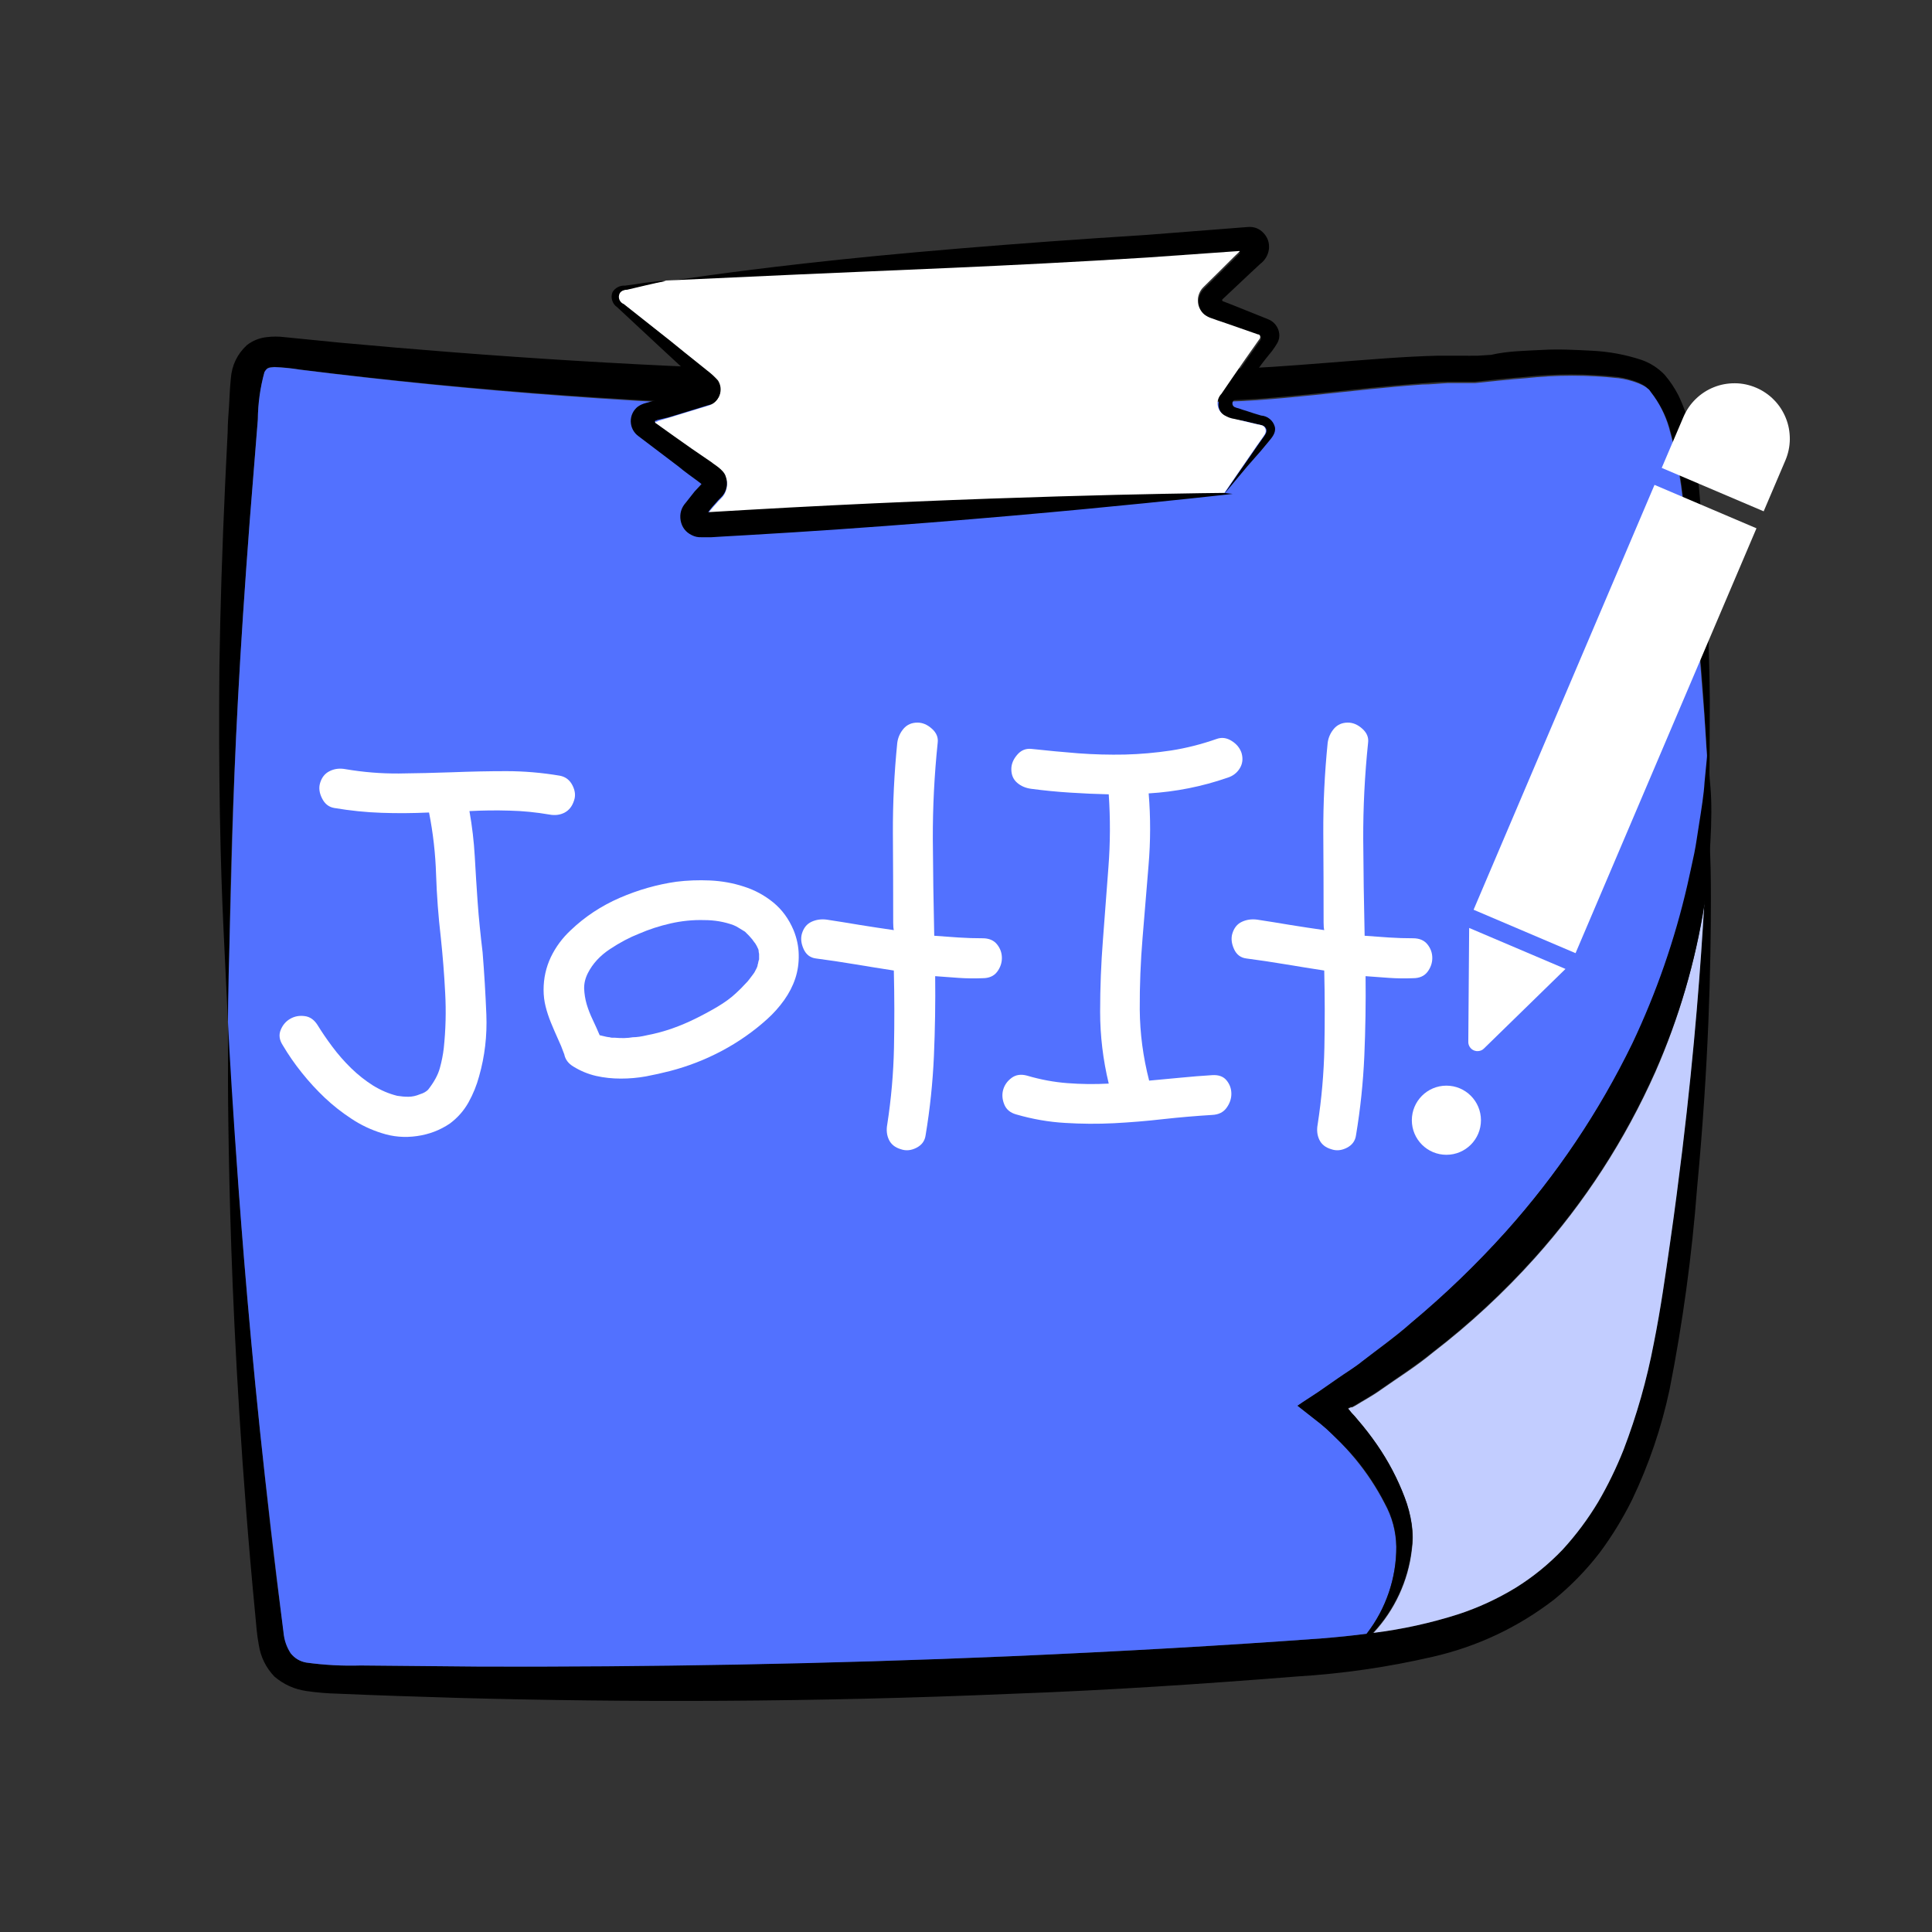 <svg xmlns="http://www.w3.org/2000/svg" xmlns:xlink="http://www.w3.org/1999/xlink" width="257" zoomAndPan="magnify" viewBox="0 0 192.75 192.75" height="257" preserveAspectRatio="xMidYMid meet" version="1.0"><rect x="0" y="0" width="192.75" height="192.75" fill="#333333" stroke="none"/><defs><g/><clipPath id="5b95334003"><path d="M 21.281 33 L 171 33 L 171 102 L 21.281 102 Z M 21.281 33 " clip-rule="nonzero"/></clipPath><clipPath id="38589686d0"><path d="M 66 22.645 L 128 22.645 L 128 50 L 66 50 Z M 66 22.645 " clip-rule="nonzero"/></clipPath><clipPath id="5f6b6ebd68"><path d="M 6 57 L 17 57 L 17 70 L 6 70 Z M 6 57 " clip-rule="nonzero"/></clipPath><clipPath id="e405c8a387"><path d="M -13.078 20.781 L 36.523 0.805 L 56.496 50.406 L 6.895 70.383 Z M -13.078 20.781 " clip-rule="nonzero"/></clipPath><clipPath id="936351f536"><path d="M -13.078 20.781 L 36.523 0.805 L 56.496 50.406 L 6.895 70.383 Z M -13.078 20.781 " clip-rule="nonzero"/></clipPath><clipPath id="6efb7af411"><path d="M 7 13 L 36 13 L 36 61 L 7 61 Z M 7 13 " clip-rule="nonzero"/></clipPath><clipPath id="0502ddce1a"><path d="M -13.078 20.781 L 36.523 0.805 L 56.496 50.406 L 6.895 70.383 Z M -13.078 20.781 " clip-rule="nonzero"/></clipPath><clipPath id="52eec75166"><path d="M -13.078 20.781 L 36.523 0.805 L 56.496 50.406 L 6.895 70.383 Z M -13.078 20.781 " clip-rule="nonzero"/></clipPath><clipPath id="ea05309423"><path d="M 25 3 L 39 3 L 39 17 L 25 17 Z M 25 3 " clip-rule="nonzero"/></clipPath><clipPath id="b8d292824f"><path d="M -13.078 20.781 L 36.523 0.805 L 56.496 50.406 L 6.895 70.383 Z M -13.078 20.781 " clip-rule="nonzero"/></clipPath><clipPath id="0eed713d79"><path d="M -13.078 20.781 L 36.523 0.805 L 56.496 50.406 L 6.895 70.383 Z M -13.078 20.781 " clip-rule="nonzero"/></clipPath><clipPath id="03cf5b68e5"><path d="M 0.855 73.312 L 7.75 73.312 L 7.75 80.211 L 0.855 80.211 Z M 0.855 73.312 " clip-rule="nonzero"/></clipPath><clipPath id="04fa7b35fb"><path d="M 4.305 73.312 C 2.398 73.312 0.855 74.859 0.855 76.762 C 0.855 78.668 2.398 80.211 4.305 80.211 C 6.207 80.211 7.75 78.668 7.75 76.762 C 7.75 74.859 6.207 73.312 4.305 73.312 Z M 4.305 73.312 " clip-rule="nonzero"/></clipPath><clipPath id="a973d9581a"><path d="M 0.855 0.312 L 7.75 0.312 L 7.75 7.211 L 0.855 7.211 Z M 0.855 0.312 " clip-rule="nonzero"/></clipPath><clipPath id="6417d478bd"><path d="M 4.305 0.312 C 2.398 0.312 0.855 1.859 0.855 3.762 C 0.855 5.668 2.398 7.211 4.305 7.211 C 6.207 7.211 7.75 5.668 7.75 3.762 C 7.75 1.859 6.207 0.312 4.305 0.312 Z M 4.305 0.312 " clip-rule="nonzero"/></clipPath><clipPath id="c9cea5793a"><rect x="0" width="8" y="0" height="8"/></clipPath><clipPath id="1398a960ee"><rect x="0" width="42" y="0" height="81"/></clipPath><clipPath id="ad5d24fe71"><rect x="0" width="124" y="0" height="71"/></clipPath></defs><g clip-path="url(#5b95334003)"><path fill="#000000" d="M 170.555 75.691 C 170.555 77.984 170.484 79.18 170.484 79.18 C 170.484 79.18 170.484 78.012 170.336 75.828 C 170.238 74.195 170.113 71.973 169.922 69.227 C 169.688 66.039 169.359 62.141 168.863 57.648 C 168.605 55.398 168.316 52.992 168 50.453 C 167.75 47.816 167.27 45.219 166.559 42.668 C 166.168 41.367 165.547 40.188 164.703 39.125 L 164.402 38.754 C 164.297 38.688 164.199 38.609 164.113 38.52 C 163.871 38.359 163.617 38.227 163.344 38.121 C 162.711 37.871 162.055 37.703 161.383 37.613 C 158.277 37.273 155.176 37.273 152.07 37.613 C 150.438 37.738 148.773 37.914 147.07 38.094 L 144.406 38.094 C 143.559 38.094 142.691 38.176 141.828 38.246 C 138.352 38.492 134.77 38.906 131.074 39.289 C 129.219 39.48 127.34 39.66 125.418 39.797 C 123.496 39.934 121.586 39.961 119.648 40.059 L 107.797 40.496 C 99.766 40.883 91.457 40.785 83.012 40.648 C 65.266 40.301 47.582 39.043 29.965 36.871 C 29.109 36.734 28.25 36.648 27.383 36.609 C 26.723 36.609 26.641 36.723 26.395 37.105 C 25.965 38.664 25.742 40.254 25.723 41.871 C 25.434 45.414 25.172 48.805 24.91 52.047 C 24.418 58.527 24.027 64.41 23.746 69.691 C 23.18 80.195 22.961 88.27 22.906 93.695 C 22.852 99.121 22.742 101.934 22.742 101.934 C 22.742 101.934 22.578 98.609 22.289 92.5 C 22 86.391 21.781 77.574 21.891 66.383 C 21.973 60.82 22.164 54.711 22.469 48.105 C 22.551 46.457 22.633 44.781 22.715 43.066 C 22.715 42.215 22.797 41.348 22.852 40.484 C 22.906 39.617 22.922 38.793 23.031 37.738 C 23.137 36.426 23.672 35.32 24.637 34.426 C 25.227 33.977 25.891 33.711 26.629 33.633 C 27.207 33.562 27.781 33.562 28.359 33.633 L 33.852 34.18 C 48.75 35.555 65.352 36.68 83.094 37.062 C 92.02 37.242 100.672 37.324 108.938 37.062 L 121.078 36.805 C 125.059 36.805 128.809 36.473 132.57 36.184 C 136.332 35.898 139.988 35.566 143.559 35.484 C 144.449 35.484 145.344 35.484 146.305 35.484 C 146.477 35.5 146.652 35.5 146.824 35.484 L 147.469 35.484 L 148.762 35.402 C 150.492 35.004 152.195 35.004 153.871 34.91 C 155.543 34.812 157.207 34.91 158.84 34.992 C 160.516 35.074 162.148 35.375 163.742 35.898 C 164.648 36.211 165.43 36.715 166.09 37.406 C 166.629 38.043 167.086 38.727 167.465 39.469 C 168.117 40.836 168.578 42.27 168.836 43.766 C 169.293 46.395 169.59 49.039 169.73 51.703 C 169.922 54.176 170.086 56.523 170.211 58.691 C 170.457 63.059 170.555 66.793 170.582 69.828 C 170.566 72.23 170.566 74.195 170.555 75.691 Z M 170.555 75.691 " fill-opacity="1" fill-rule="nonzero"/></g><path fill="#000000" d="M 170.691 89.645 C 170.691 96.402 170.473 106.246 169.316 118.48 C 168.801 125.25 167.883 131.965 166.57 138.625 C 165.758 142.434 164.512 146.098 162.836 149.613 C 161.91 151.48 160.828 153.254 159.582 154.926 C 158.25 156.652 156.738 158.203 155.051 159.582 C 151.43 162.367 147.391 164.27 142.938 165.293 C 138.477 166.324 133.957 166.98 129.387 167.258 C 120.254 167.984 110.723 168.633 100.863 168.988 C 81.02 169.84 62.414 169.852 45.812 169.398 C 41.691 169.277 37.574 169.141 33.699 168.973 C 32.664 168.949 31.637 168.863 30.609 168.715 C 29.395 168.547 28.32 168.066 27.383 167.273 C 26.527 166.375 26.004 165.312 25.816 164.086 C 25.613 163.027 25.57 162.121 25.477 161.215 C 24.773 153.938 24.266 147.211 23.883 141.086 C 23.113 128.836 22.879 119.113 22.785 112.328 C 22.688 105.547 22.785 101.961 22.785 101.961 C 22.785 101.961 23.016 105.902 23.441 112.949 C 23.867 119.992 24.637 130.195 25.93 142.664 C 26.586 148.871 27.301 155.738 28.316 162.918 C 28.387 163.648 28.621 164.32 29.02 164.938 C 29.422 165.445 29.945 165.758 30.582 165.871 C 32.379 166.117 34.184 166.215 35.992 166.16 L 47.98 166.27 C 64.352 166.27 82.312 166.035 100.824 165.238 C 111.809 164.758 122.219 164.168 131.926 163.453 C 133.449 163.332 134.945 163.18 136.402 162.988 L 137.02 162.906 C 139.898 162.551 142.719 161.93 145.48 161.051 C 147.5 160.391 149.418 159.508 151.234 158.402 C 152.961 157.328 154.527 156.055 155.93 154.582 C 157.262 153.121 158.438 151.543 159.457 149.844 C 160.422 148.18 161.254 146.449 161.957 144.656 C 163.281 141.207 164.289 137.668 164.98 134.039 C 165.68 130.566 166.16 127.176 166.613 123.945 C 167.066 120.719 167.465 117.672 167.82 114.773 C 169.086 104.363 169.676 96.113 170.02 90.195 C 170.02 89.535 170.086 88.902 170.113 88.297 C 170.402 82.297 170.473 79.207 170.473 79.207 C 170.473 79.207 170.473 80.129 170.555 81.953 C 170.555 82.586 170.555 83.328 170.555 84.152 C 170.664 85.605 170.691 87.461 170.691 89.645 Z M 170.691 89.645 " fill-opacity="1" fill-rule="nonzero"/><path fill="#5271ff" d="M 170.336 75.855 C 170.336 76.406 170.211 77.121 170.129 77.984 C 170.129 79.168 169.824 80.621 169.551 82.352 C 169.414 83.219 169.316 84.152 169.098 85.098 C 168.879 86.047 168.66 87.145 168.41 88.258 C 167.152 93.723 165.32 98.992 162.918 104.062 C 159.566 110.93 155.336 117.203 150.23 122.891 C 147.301 126.152 144.148 129.184 140.781 131.992 C 139.203 133.367 137.516 134.574 135.922 135.812 C 135.152 136.441 134.301 136.938 133.504 137.5 L 131.527 138.875 C 130.828 139.355 130.152 139.809 129.453 140.246 L 131.746 142.031 C 132.117 142.336 132.449 142.637 132.762 142.938 L 133.285 143.445 C 133.969 144.121 134.613 144.832 135.223 145.574 C 136.355 146.949 137.332 148.426 138.145 150.012 C 138.887 151.363 139.273 152.809 139.301 154.352 C 139.301 155.91 139.051 157.43 138.551 158.91 C 138.051 160.391 137.324 161.746 136.375 162.988 C 134.918 163.18 133.422 163.332 131.898 163.453 C 122.191 164.168 111.781 164.758 100.797 165.238 C 82.215 166.035 64.324 166.324 47.953 166.27 L 35.965 166.16 C 34.156 166.215 32.352 166.117 30.555 165.871 C 29.918 165.758 29.395 165.445 28.992 164.938 C 28.594 164.32 28.359 163.648 28.289 162.918 C 27.383 155.738 26.586 148.871 25.93 142.664 C 24.637 130.195 23.883 120.004 23.402 112.934 C 22.922 105.863 22.742 101.949 22.742 101.949 C 22.742 101.949 22.742 99.203 22.906 93.707 C 23.07 88.215 23.18 80.211 23.746 69.68 C 24.027 64.406 24.418 58.523 24.91 52.031 C 25.172 48.793 25.434 45.398 25.723 41.855 C 25.738 40.25 25.957 38.672 26.383 37.121 C 26.629 36.734 26.711 36.68 27.371 36.625 C 28.238 36.66 29.105 36.746 29.965 36.887 C 47.598 39.094 65.301 40.391 83.066 40.773 C 91.512 40.91 99.82 41.004 107.852 40.621 L 119.703 40.18 C 121.641 40.086 123.551 40.059 125.473 39.922 C 127.395 39.785 129.273 39.605 131.129 39.414 C 134.824 39.027 138.406 38.617 141.883 38.367 C 142.746 38.367 143.613 38.258 144.465 38.219 L 147.195 38.219 C 148.898 38.039 150.559 37.859 152.195 37.738 C 155.297 37.398 158.402 37.398 161.504 37.738 C 162.18 37.828 162.836 37.996 163.469 38.246 C 163.738 38.352 163.996 38.484 164.238 38.645 C 164.324 38.73 164.422 38.809 164.527 38.875 L 164.703 39.125 C 165.527 40.188 166.129 41.363 166.504 42.652 C 167.211 45.207 167.691 47.801 167.945 50.438 C 168.262 52.98 168.551 55.383 168.809 57.637 C 169.305 62.125 169.633 66.023 169.867 69.211 C 170.113 72 170.195 74.223 170.336 75.855 Z M 170.336 75.855 " fill-opacity="1" fill-rule="nonzero"/><path fill="#c2cdff" d="M 170.031 90.195 C 169.688 96.113 169.098 104.363 167.836 114.773 C 167.477 117.672 167.094 120.734 166.625 123.945 C 166.16 127.16 165.691 130.566 164.992 134.039 C 164.301 137.668 163.293 141.207 161.973 144.656 C 161.258 146.449 160.418 148.18 159.445 149.844 C 158.426 151.543 157.25 153.121 155.914 154.582 C 154.512 156.055 152.945 157.328 151.219 158.402 C 149.41 159.504 147.496 160.391 145.48 161.051 C 142.723 161.93 139.906 162.547 137.035 162.906 C 138.09 161.77 138.945 160.496 139.598 159.09 C 140.25 157.68 140.668 156.207 140.852 154.664 C 140.977 153.805 140.977 152.945 140.852 152.082 C 140.715 151.172 140.484 150.281 140.152 149.418 C 139.449 147.562 138.531 145.82 137.406 144.188 C 136.797 143.305 136.141 142.457 135.441 141.648 C 135.266 141.426 135.078 141.215 134.879 141.016 C 134.82 140.949 134.762 140.883 134.715 140.809 L 134.492 140.551 C 134.586 140.496 134.684 140.449 134.781 140.41 L 134.906 140.41 L 135.207 140.246 C 136.047 139.727 136.938 139.258 137.777 138.652 C 139.449 137.473 141.262 136.348 142.953 134.945 C 146.641 132.109 150.035 128.961 153.141 125.5 C 158.117 119.941 162.121 113.758 165.156 106.945 C 167.508 101.574 169.133 95.988 170.031 90.195 Z M 170.031 90.195 " fill-opacity="1" fill-rule="nonzero"/><path fill="#000000" d="M 170.637 84.082 C 170.539 85.867 170.348 87.859 170.059 90.043 C 170.059 90.043 170.059 90.137 170.059 90.195 C 169.141 95.973 167.496 101.539 165.129 106.891 C 162.094 113.703 158.09 119.887 153.113 125.445 C 150.008 128.906 146.613 132.055 142.926 134.891 C 141.234 136.266 139.422 137.418 137.746 138.598 C 136.91 139.203 136.02 139.672 135.18 140.191 L 134.879 140.355 L 134.754 140.355 C 134.656 140.395 134.559 140.441 134.465 140.492 L 134.688 140.754 C 134.734 140.828 134.793 140.895 134.852 140.961 C 135.051 141.16 135.238 141.371 135.414 141.594 C 136.113 142.402 136.77 143.25 137.379 144.133 C 138.504 145.766 139.422 147.508 140.125 149.363 C 140.457 150.227 140.688 151.113 140.824 152.027 C 140.949 152.891 140.949 153.75 140.824 154.609 C 140.641 156.152 140.223 157.625 139.57 159.035 C 138.918 160.441 138.062 161.715 137.008 162.852 C 136.73 163.137 136.473 163.398 136.238 163.617 C 135.859 163.965 135.461 164.285 135.043 164.578 L 134.699 164.828 L 135 164.512 C 135.383 164.152 135.734 163.77 136.059 163.359 L 136.387 162.934 C 137.34 161.691 138.062 160.336 138.566 158.855 C 139.066 157.375 139.316 155.855 139.312 154.293 C 139.285 152.754 138.902 151.309 138.16 149.957 C 137.344 148.371 136.371 146.895 135.234 145.52 C 134.629 144.809 133.988 144.133 133.312 143.488 L 132.789 142.98 C 132.477 142.676 132.145 142.375 131.773 142.074 L 129.453 140.246 C 130.086 139.793 130.828 139.34 131.527 138.875 L 133.504 137.5 C 134.301 136.938 135.152 136.441 135.922 135.812 C 137.516 134.574 139.203 133.41 140.781 131.992 C 144.148 129.184 147.301 126.152 150.23 122.891 C 155.309 117.215 159.516 110.949 162.852 104.105 C 165.254 99.035 167.082 93.766 168.344 88.297 C 168.59 87.188 168.824 86.129 169.031 85.141 C 169.234 84.152 169.344 83.219 169.484 82.395 C 169.758 80.664 169.992 79.207 170.059 78.027 C 170.141 77.16 170.211 76.449 170.266 75.898 C 170.348 74.922 170.402 74.43 170.402 74.43 C 170.402 74.43 170.402 74.883 170.484 75.801 C 170.484 76.488 170.539 77.406 170.648 78.547 C 170.773 80.004 170.762 81.887 170.637 84.082 Z M 170.637 84.082 " fill-opacity="1" fill-rule="nonzero"/><g clip-path="url(#38589686d0)"><path fill="#000000" d="M 123.137 39.906 C 123.078 39.945 123.035 39.996 123 40.055 C 122.969 40.117 122.953 40.18 122.953 40.25 C 122.953 40.32 122.969 40.383 123 40.445 C 123.035 40.504 123.078 40.555 123.137 40.594 C 123.281 40.664 123.434 40.715 123.59 40.746 C 123.852 40.84 124.086 40.922 124.344 40.992 C 124.855 41.172 125.348 41.32 125.816 41.457 C 126.141 41.48 126.43 41.594 126.684 41.801 C 126.934 42.008 127.102 42.27 127.188 42.586 C 127.324 43.188 126.887 43.668 126.555 44.066 L 125.789 44.988 L 124.414 46.555 L 122.133 49.285 C 122.312 49.039 123.039 47.914 124.262 46.184 L 125.457 44.453 L 126.117 43.52 C 126.281 43.285 126.461 42.996 126.281 42.707 C 126.102 42.418 125.801 42.406 125.473 42.324 L 124.016 41.98 L 123.207 41.871 C 122.828 41.816 122.473 41.688 122.148 41.484 C 121.988 41.371 121.859 41.23 121.758 41.062 C 121.66 40.891 121.598 40.707 121.578 40.512 C 121.555 40.316 121.578 40.125 121.637 39.938 C 121.699 39.75 121.797 39.586 121.93 39.441 C 122.684 38.328 123.496 37.148 124.359 35.91 L 125.664 34.059 C 125.898 33.809 125.816 33.535 125.555 33.508 L 122.41 32.41 L 121.559 32.121 L 120.941 31.902 C 120.68 31.82 120.441 31.695 120.227 31.531 C 120.027 31.359 119.871 31.156 119.758 30.922 C 119.645 30.688 119.582 30.438 119.574 30.176 C 119.566 29.914 119.613 29.66 119.711 29.418 C 119.812 29.176 119.953 28.965 120.145 28.785 C 121.145 27.809 122.164 26.777 123.207 25.75 C 123.918 25.047 123.672 25.281 123.742 25.199 L 123.66 25.199 L 114.473 25.844 C 100.508 26.723 88.383 27.137 79.73 27.535 L 66.48 28.137 L 66.191 28.137 C 67.371 27.945 72.562 27.148 80.266 26.285 C 89.066 25.281 101.191 24.266 114.32 23.441 L 124.523 22.645 C 125.141 22.605 125.656 22.812 126.074 23.262 C 126.488 23.715 126.66 24.246 126.598 24.855 C 126.508 25.469 126.215 25.965 125.719 26.34 L 124.73 27.258 C 123.781 28.164 122.863 29.004 121.984 29.84 C 121.945 29.867 121.93 29.898 121.93 29.945 C 121.93 29.988 121.945 30.023 121.984 30.047 L 122.203 30.129 L 123.055 30.461 L 126.473 31.832 C 126.789 31.949 127.051 32.137 127.262 32.402 C 127.469 32.668 127.59 32.969 127.629 33.301 C 127.66 33.629 127.598 33.938 127.434 34.223 C 127.281 34.488 127.113 34.746 126.926 34.992 C 126.434 35.594 125.965 36.172 125.555 36.762 C 124.703 37.902 123.891 38.934 123.137 39.906 Z M 123.137 39.906 " fill-opacity="1" fill-rule="nonzero"/></g><path fill="#ffffff" d="M 126.062 43.52 L 125.402 44.453 L 124.207 46.184 C 122.984 47.941 122.258 49.039 122.078 49.285 C 117.742 49.285 98.133 49.617 74.375 50.988 L 70.652 51.207 C 70.793 51.008 70.945 50.816 71.105 50.633 L 71.438 50.262 C 71.582 50.086 71.738 49.922 71.902 49.766 C 72.195 49.492 72.387 49.16 72.477 48.77 C 72.566 48.379 72.539 48 72.398 47.625 C 72.203 46.926 71.188 46.387 71.023 46.25 L 69.02 44.879 C 67.785 44.012 66.617 43.188 65.477 42.363 C 65.352 42.363 65.258 42.145 65.395 42.078 L 65.488 42.078 C 65.559 42.078 65.488 42.078 65.695 41.98 L 66.684 41.691 L 70.586 40.496 C 70.711 40.469 70.836 40.422 70.949 40.363 C 71.066 40.305 71.176 40.234 71.273 40.148 C 71.375 40.062 71.461 39.969 71.539 39.863 C 71.613 39.754 71.676 39.641 71.727 39.52 C 71.773 39.398 71.809 39.273 71.824 39.145 C 71.844 39.016 71.848 38.883 71.832 38.754 C 71.82 38.625 71.793 38.496 71.746 38.375 C 71.703 38.25 71.645 38.133 71.574 38.027 C 71.254 37.664 70.902 37.34 70.516 37.051 L 69.746 36.379 C 68.719 35.566 67.77 34.785 66.848 34.043 L 62.18 30.348 C 61.984 30.273 61.844 30.145 61.75 29.957 C 61.66 29.766 61.648 29.574 61.715 29.375 C 61.809 28.988 62.207 28.934 62.512 28.867 L 64.363 28.426 C 65.008 28.262 65.832 28.137 66.41 27.988 L 79.66 27.383 C 88.301 26.984 100.438 26.574 114.402 25.695 L 123.59 25.047 L 123.672 25.047 C 123.672 25.133 123.852 24.898 123.137 25.598 C 122.094 26.629 121.078 27.656 120.074 28.633 C 119.887 28.812 119.742 29.027 119.645 29.27 C 119.543 29.512 119.5 29.762 119.508 30.023 C 119.516 30.285 119.574 30.535 119.688 30.77 C 119.801 31.008 119.957 31.211 120.156 31.379 C 120.375 31.543 120.613 31.668 120.871 31.75 L 121.488 31.969 L 122.34 32.258 L 125.484 33.355 C 125.746 33.355 125.828 33.66 125.594 33.906 L 124.289 35.758 C 123.426 36.996 122.617 38.176 121.859 39.289 C 121.715 39.438 121.609 39.613 121.543 39.812 C 121.477 40.008 121.457 40.211 121.484 40.418 C 121.512 40.625 121.582 40.816 121.695 40.992 C 121.809 41.168 121.957 41.309 122.133 41.418 C 122.461 41.621 122.812 41.746 123.191 41.801 L 123.949 41.98 L 125.402 42.324 C 125.734 42.406 126.062 42.391 126.215 42.707 C 126.363 43.023 126.254 43.242 126.062 43.52 Z M 126.062 43.52 " fill-opacity="1" fill-rule="nonzero"/><path fill="#000000" d="M 122.984 49.273 C 122.984 49.273 99.859 51.938 74.5 53.391 L 72.121 53.527 L 70.969 53.598 L 69.992 53.598 C 69.652 53.617 69.324 53.547 69.02 53.391 C 68.406 53.094 68.035 52.605 67.906 51.938 C 67.789 51.25 67.965 50.652 68.43 50.137 L 68.949 49.477 L 69.309 49.023 L 69.707 48.598 L 69.98 48.297 C 69.98 48.297 70.105 48.367 69.625 48.008 C 69.145 47.652 68.25 47.02 67.672 46.527 L 63.703 43.52 C 63.586 43.434 63.48 43.34 63.387 43.234 C 63.293 43.125 63.211 43.008 63.145 42.883 C 63.078 42.754 63.023 42.621 62.988 42.484 C 62.953 42.344 62.934 42.203 62.93 42.059 C 62.926 41.914 62.938 41.773 62.969 41.633 C 63 41.492 63.043 41.359 63.105 41.23 C 63.168 41.098 63.242 40.977 63.332 40.867 C 63.422 40.754 63.523 40.652 63.637 40.566 C 63.879 40.398 64.145 40.281 64.434 40.207 L 65.203 39.988 L 66.176 39.742 L 69.652 38.875 C 69.898 38.875 70.105 38.574 69.898 38.41 C 69.691 38.246 69.172 37.738 68.746 37.312 L 66 34.77 L 61.578 30.652 C 61.332 30.484 61.164 30.262 61.078 29.977 C 60.988 29.695 61 29.418 61.109 29.141 C 61.242 28.926 61.422 28.762 61.645 28.645 C 61.871 28.531 62.105 28.48 62.359 28.496 C 63.156 28.387 63.828 28.305 64.363 28.207 L 65.93 28.027 L 66.809 28.027 C 66.711 28.027 66.602 28.027 66.465 28.027 C 65.902 28.137 65.09 28.305 64.418 28.469 L 62.566 28.906 C 62.262 28.906 61.863 29.031 61.77 29.414 C 61.719 29.605 61.738 29.789 61.828 29.965 C 61.918 30.137 62.055 30.262 62.234 30.336 L 66.906 34.031 C 67.824 34.77 68.773 35.555 69.801 36.363 L 70.57 36.98 C 70.957 37.27 71.309 37.598 71.629 37.957 C 71.699 38.066 71.758 38.184 71.801 38.305 C 71.848 38.43 71.875 38.555 71.887 38.684 C 71.902 38.816 71.898 38.945 71.879 39.074 C 71.863 39.203 71.828 39.328 71.781 39.453 C 71.73 39.574 71.668 39.688 71.594 39.793 C 71.516 39.898 71.43 39.996 71.328 40.082 C 71.23 40.164 71.121 40.238 71.008 40.297 C 70.891 40.355 70.766 40.398 70.641 40.43 L 66.738 41.625 L 65.695 41.871 C 65.477 41.938 65.559 41.871 65.488 41.965 L 65.395 41.965 C 65.258 42.035 65.395 42.242 65.477 42.254 C 66.617 43.078 67.785 43.902 69.02 44.77 L 71.023 46.141 C 71.176 46.305 72.191 46.84 72.398 47.516 C 72.539 47.887 72.566 48.27 72.477 48.66 C 72.387 49.051 72.195 49.383 71.902 49.656 C 71.738 49.812 71.582 49.977 71.438 50.152 L 71.105 50.523 C 70.945 50.707 70.793 50.898 70.652 51.098 L 74.375 50.879 C 98.133 49.504 117.742 49.219 122.078 49.176 Z M 122.984 49.273 " fill-opacity="1" fill-rule="nonzero"/><g transform="matrix(1, 0, 0, 1, 140, 35)"><g clip-path="url(#1398a960ee)"><g clip-path="url(#5f6b6ebd68)"><g clip-path="url(#e405c8a387)"><g clip-path="url(#936351f536)"><path fill="#ffffff" d="M 6.574 57.578 L 6.488 68.941 C 6.484 69.125 6.535 69.297 6.637 69.453 C 6.738 69.609 6.875 69.723 7.047 69.797 C 7.219 69.867 7.395 69.887 7.578 69.852 C 7.762 69.82 7.918 69.738 8.051 69.605 L 16.184 61.668 Z M 6.574 57.578 " fill-opacity="1" fill-rule="nonzero"/></g></g></g><g clip-path="url(#6efb7af411)"><g clip-path="url(#0502ddce1a)"><g clip-path="url(#52eec75166)"><path fill="#ffffff" d="M 7.016 55.762 L 25.066 13.375 L 35.238 17.707 L 17.188 60.094 Z M 7.016 55.762 " fill-opacity="1" fill-rule="nonzero"/></g></g></g><g clip-path="url(#ea05309423)"><g clip-path="url(#b8d292824f)"><g clip-path="url(#0eed713d79)"><path fill="#ffffff" d="M 35.957 16.012 L 38.125 10.926 C 38.266 10.594 38.375 10.25 38.449 9.895 C 38.523 9.539 38.562 9.18 38.566 8.816 C 38.566 8.453 38.535 8.094 38.469 7.738 C 38.402 7.379 38.301 7.035 38.164 6.699 C 38.027 6.359 37.859 6.043 37.664 5.738 C 37.465 5.434 37.238 5.152 36.984 4.895 C 36.73 4.633 36.453 4.402 36.152 4.199 C 35.852 3.992 35.535 3.82 35.203 3.68 C 34.867 3.535 34.523 3.43 34.168 3.352 C 33.812 3.277 33.453 3.238 33.094 3.238 C 32.73 3.234 32.371 3.266 32.012 3.332 C 31.656 3.398 31.309 3.5 30.973 3.637 C 30.637 3.77 30.316 3.938 30.012 4.137 C 29.711 4.336 29.426 4.562 29.168 4.816 C 28.91 5.07 28.676 5.344 28.473 5.645 C 28.27 5.945 28.094 6.262 27.953 6.594 L 25.785 11.68 Z M 35.957 16.012 " fill-opacity="1" fill-rule="nonzero"/></g></g></g><g clip-path="url(#03cf5b68e5)"><g clip-path="url(#04fa7b35fb)"><g transform="matrix(1, 0, 0, 1, 0, 73)"><g clip-path="url(#c9cea5793a)"><g clip-path="url(#a973d9581a)"><g clip-path="url(#6417d478bd)"><path fill="#ffffff" d="M 0.855 0.312 L 7.75 0.312 L 7.75 7.211 L 0.855 7.211 Z M 0.855 0.312 " fill-opacity="1" fill-rule="nonzero"/></g></g></g></g></g></g></g></g><g transform="matrix(1, 0, 0, 1, 24, 61)"><g clip-path="url(#ad5d24fe71)"><g fill="#ffffff" fill-opacity="1"><g transform="translate(5.21, 50.186)"><g><path d="M 8.859 1.859 C 7.785 1.523 6.781 1.047 5.844 0.422 C 4.906 -0.191 4.023 -0.883 3.203 -1.656 C 2.379 -2.438 1.613 -3.27 0.906 -4.156 C 0.195 -5.039 -0.438 -5.957 -1 -6.906 C -1.344 -7.438 -1.41 -7.945 -1.203 -8.438 C -1.004 -8.926 -0.688 -9.297 -0.25 -9.547 C 0.188 -9.797 0.664 -9.883 1.188 -9.812 C 1.707 -9.75 2.133 -9.453 2.469 -8.922 C 2.906 -8.211 3.398 -7.488 3.953 -6.75 C 4.504 -6.008 5.125 -5.301 5.812 -4.625 C 6.5 -3.957 7.227 -3.379 8 -2.891 C 8.781 -2.41 9.586 -2.066 10.422 -1.859 C 10.797 -1.797 11.164 -1.766 11.531 -1.766 C 11.906 -1.766 12.289 -1.848 12.688 -2.016 C 13.031 -2.117 13.301 -2.27 13.5 -2.469 C 14.102 -3.238 14.492 -3.957 14.672 -4.625 C 14.859 -5.301 14.988 -5.957 15.062 -6.594 C 15.258 -8.445 15.305 -10.297 15.203 -12.141 C 15.109 -13.984 14.961 -15.828 14.766 -17.672 C 14.523 -19.754 14.367 -21.836 14.297 -23.922 C 14.234 -26.004 14 -28.07 13.594 -30.125 C 11.988 -30.051 10.41 -30.039 8.859 -30.094 C 7.316 -30.145 5.738 -30.305 4.125 -30.578 C 3.594 -30.672 3.191 -30.988 2.922 -31.531 C 2.648 -32.07 2.582 -32.578 2.719 -33.047 C 2.883 -33.617 3.203 -34.02 3.672 -34.25 C 4.141 -34.488 4.66 -34.555 5.234 -34.453 C 7.016 -34.148 8.797 -34.004 10.578 -34.016 C 12.359 -34.035 14.145 -34.078 15.938 -34.141 C 17.738 -34.211 19.523 -34.25 21.297 -34.25 C 23.078 -34.25 24.859 -34.098 26.641 -33.797 C 27.211 -33.691 27.633 -33.367 27.906 -32.828 C 28.176 -32.297 28.227 -31.797 28.062 -31.328 C 27.883 -30.754 27.566 -30.348 27.109 -30.109 C 26.66 -29.879 26.156 -29.816 25.594 -29.922 C 24.281 -30.148 22.957 -30.281 21.625 -30.312 C 20.301 -30.352 18.969 -30.336 17.625 -30.266 C 17.895 -28.754 18.07 -27.25 18.156 -25.75 C 18.238 -24.258 18.332 -22.758 18.438 -21.25 C 18.5 -20.383 18.57 -19.539 18.656 -18.719 C 18.738 -17.895 18.832 -17.047 18.938 -16.172 C 19.102 -14.148 19.227 -12.082 19.312 -9.969 C 19.395 -7.852 19.156 -5.805 18.594 -3.828 C 18.352 -2.922 18 -2.047 17.531 -1.203 C 17.062 -0.367 16.441 0.332 15.672 0.906 C 14.691 1.57 13.598 1.988 12.391 2.156 C 11.18 2.332 10.004 2.234 8.859 1.859 Z M 8.859 1.859 "/></g></g></g><g fill="#ffffff" fill-opacity="1"><g transform="translate(28.92, 50.186)"><g><path d="M 14.562 -23.219 C 15.633 -23.352 16.754 -23.395 17.922 -23.344 C 19.098 -23.289 20.223 -23.086 21.297 -22.734 C 22.379 -22.391 23.352 -21.863 24.219 -21.156 C 25.094 -20.445 25.77 -19.523 26.25 -18.391 C 26.582 -17.578 26.754 -16.758 26.766 -15.938 C 26.785 -15.113 26.672 -14.32 26.422 -13.562 C 26.172 -12.812 25.801 -12.094 25.312 -11.406 C 24.82 -10.719 24.258 -10.086 23.625 -9.516 C 22.25 -8.273 20.738 -7.219 19.094 -6.344 C 17.445 -5.469 15.719 -4.797 13.906 -4.328 C 13.133 -4.129 12.336 -3.953 11.516 -3.797 C 10.691 -3.648 9.859 -3.578 9.016 -3.578 C 8.172 -3.578 7.348 -3.664 6.547 -3.844 C 5.742 -4.031 4.988 -4.344 4.281 -4.781 C 3.781 -5.082 3.477 -5.488 3.375 -6 C 3.176 -6.562 2.957 -7.094 2.719 -7.594 C 2.488 -8.102 2.266 -8.625 2.047 -9.156 C 1.828 -9.695 1.648 -10.234 1.516 -10.766 C 1.379 -11.305 1.312 -11.863 1.312 -12.438 C 1.312 -13.582 1.551 -14.664 2.031 -15.688 C 2.52 -16.707 3.188 -17.609 4.031 -18.391 C 5.438 -19.734 7.062 -20.805 8.906 -21.609 C 10.758 -22.41 12.645 -22.945 14.562 -23.219 Z M 20.25 -18.891 C 19.344 -19.223 18.367 -19.391 17.328 -19.391 C 16.223 -19.422 15.113 -19.312 14 -19.062 C 12.895 -18.812 11.836 -18.469 10.828 -18.031 C 9.891 -17.664 8.926 -17.156 7.938 -16.5 C 6.945 -15.844 6.211 -15.047 5.734 -14.109 C 5.473 -13.598 5.348 -13.082 5.359 -12.562 C 5.379 -12.039 5.461 -11.52 5.609 -11 C 5.766 -10.477 5.969 -9.957 6.219 -9.438 C 6.469 -8.914 6.695 -8.406 6.906 -7.906 C 7.438 -7.77 7.77 -7.703 7.906 -7.703 C 7.977 -7.672 8.062 -7.656 8.156 -7.656 C 8.258 -7.656 8.344 -7.656 8.406 -7.656 C 9.082 -7.594 9.688 -7.609 10.219 -7.703 C 10.594 -7.703 11.066 -7.77 11.641 -7.906 C 12.504 -8.07 13.336 -8.297 14.141 -8.578 C 14.953 -8.867 15.695 -9.18 16.375 -9.516 C 17.145 -9.891 17.898 -10.297 18.641 -10.734 C 19.379 -11.172 20 -11.625 20.5 -12.094 C 20.832 -12.395 21.148 -12.711 21.453 -13.047 C 21.617 -13.211 21.738 -13.348 21.812 -13.453 C 21.977 -13.68 22.109 -13.852 22.203 -13.969 C 22.305 -14.094 22.395 -14.238 22.469 -14.406 C 22.602 -14.645 22.672 -14.828 22.672 -14.953 C 22.703 -15.023 22.723 -15.109 22.734 -15.203 C 22.754 -15.305 22.781 -15.395 22.812 -15.469 L 22.812 -16.016 C 22.781 -16.148 22.766 -16.25 22.766 -16.312 C 22.766 -16.383 22.75 -16.453 22.719 -16.516 C 22.613 -16.754 22.52 -16.93 22.438 -17.047 C 22.352 -17.16 22.258 -17.285 22.156 -17.422 C 22.195 -17.391 22.156 -17.441 22.031 -17.578 C 21.914 -17.711 21.844 -17.797 21.812 -17.828 L 21.406 -18.234 C 21.238 -18.336 21.051 -18.453 20.844 -18.578 C 20.645 -18.711 20.445 -18.816 20.25 -18.891 Z M 20.25 -18.891 "/></g></g></g><g fill="#ffffff" fill-opacity="1"><g transform="translate(56.456, 50.186)"><g><path d="M 17.578 -17.578 C 18.211 -17.578 18.691 -17.375 19.016 -16.969 C 19.336 -16.57 19.5 -16.117 19.5 -15.609 C 19.5 -15.109 19.336 -14.645 19.016 -14.219 C 18.691 -13.801 18.211 -13.594 17.578 -13.594 C 16.773 -13.562 15.977 -13.57 15.188 -13.625 C 14.395 -13.676 13.613 -13.734 12.844 -13.797 C 12.875 -11.148 12.832 -8.5 12.719 -5.844 C 12.602 -3.188 12.328 -0.551 11.891 2.062 C 11.816 2.633 11.508 3.055 10.969 3.328 C 10.438 3.598 9.922 3.645 9.422 3.469 C 8.848 3.301 8.453 2.988 8.234 2.531 C 8.016 2.082 7.957 1.57 8.062 1 C 8.457 -1.551 8.68 -4.102 8.734 -6.656 C 8.785 -9.207 8.781 -11.773 8.719 -14.359 C 7.438 -14.555 6.141 -14.766 4.828 -14.984 C 3.523 -15.203 2.234 -15.395 0.953 -15.562 C 0.379 -15.633 -0.031 -15.945 -0.281 -16.5 C -0.531 -17.051 -0.586 -17.562 -0.453 -18.031 C -0.285 -18.602 0.031 -19 0.5 -19.219 C 0.969 -19.438 1.473 -19.508 2.016 -19.438 C 3.117 -19.27 4.223 -19.094 5.328 -18.906 C 6.441 -18.727 7.57 -18.555 8.719 -18.391 C 8.676 -18.555 8.656 -18.805 8.656 -19.141 C 8.656 -22.16 8.645 -25.145 8.625 -28.094 C 8.613 -31.051 8.758 -34.047 9.062 -37.078 C 9.133 -37.609 9.344 -38.078 9.688 -38.484 C 10.039 -38.891 10.504 -39.094 11.078 -39.094 C 11.586 -39.094 12.066 -38.891 12.516 -38.484 C 12.973 -38.078 13.164 -37.609 13.094 -37.078 C 12.758 -33.848 12.598 -30.645 12.609 -27.469 C 12.629 -24.301 12.676 -21.086 12.75 -17.828 C 13.551 -17.766 14.352 -17.707 15.156 -17.656 C 15.969 -17.602 16.773 -17.578 17.578 -17.578 Z M 17.578 -17.578 "/></g></g></g><g fill="#ffffff" fill-opacity="1"><g transform="translate(76.491, 50.186)"><g><path d="M 0.906 0 C 0.301 -0.164 -0.098 -0.5 -0.297 -1 C -0.504 -1.508 -0.539 -2 -0.406 -2.469 C -0.27 -2.938 0.004 -3.328 0.422 -3.641 C 0.848 -3.961 1.363 -4.039 1.969 -3.875 C 3.312 -3.477 4.656 -3.227 6 -3.125 C 7.344 -3.02 8.719 -3.004 10.125 -3.078 C 9.551 -5.461 9.266 -7.852 9.266 -10.25 C 9.266 -12.645 9.359 -15.039 9.547 -17.438 C 9.734 -19.844 9.914 -22.254 10.094 -24.672 C 10.281 -27.098 10.289 -29.52 10.125 -31.938 C 8.844 -31.969 7.555 -32.023 6.266 -32.109 C 4.973 -32.191 3.691 -32.316 2.422 -32.484 C 1.848 -32.555 1.367 -32.758 0.984 -33.094 C 0.598 -33.426 0.406 -33.879 0.406 -34.453 C 0.406 -34.953 0.598 -35.426 0.984 -35.875 C 1.367 -36.332 1.848 -36.531 2.422 -36.469 C 3.961 -36.301 5.516 -36.156 7.078 -36.031 C 8.641 -35.914 10.191 -35.875 11.734 -35.906 C 13.273 -35.945 14.812 -36.082 16.344 -36.312 C 17.875 -36.551 19.395 -36.938 20.906 -37.469 C 21.406 -37.645 21.898 -37.578 22.391 -37.266 C 22.879 -36.961 23.207 -36.562 23.375 -36.062 C 23.539 -35.488 23.477 -34.973 23.188 -34.516 C 22.906 -34.066 22.5 -33.758 21.969 -33.594 C 19.445 -32.719 16.828 -32.195 14.109 -32.031 C 14.305 -29.645 14.301 -27.242 14.094 -24.828 C 13.895 -22.41 13.695 -20.008 13.5 -17.625 C 13.301 -15.238 13.207 -12.852 13.219 -10.469 C 13.238 -8.094 13.551 -5.727 14.156 -3.375 C 15.227 -3.477 16.285 -3.578 17.328 -3.672 C 18.367 -3.773 19.41 -3.859 20.453 -3.922 C 21.086 -3.961 21.562 -3.789 21.875 -3.406 C 22.195 -3.02 22.359 -2.57 22.359 -2.062 C 22.359 -1.562 22.195 -1.094 21.875 -0.656 C 21.562 -0.219 21.086 0.016 20.453 0.047 C 18.805 0.148 17.164 0.289 15.531 0.469 C 13.906 0.656 12.273 0.789 10.641 0.875 C 9.016 0.957 7.391 0.945 5.766 0.844 C 4.141 0.75 2.52 0.469 0.906 0 Z M 0.906 0 "/></g></g></g><g fill="#ffffff" fill-opacity="1"><g transform="translate(99.396, 50.186)"><g><path d="M 17.578 -17.578 C 18.211 -17.578 18.691 -17.375 19.016 -16.969 C 19.336 -16.57 19.5 -16.117 19.5 -15.609 C 19.5 -15.109 19.336 -14.645 19.016 -14.219 C 18.691 -13.801 18.211 -13.594 17.578 -13.594 C 16.773 -13.562 15.977 -13.57 15.188 -13.625 C 14.395 -13.676 13.613 -13.734 12.844 -13.797 C 12.875 -11.148 12.832 -8.5 12.719 -5.844 C 12.602 -3.188 12.328 -0.551 11.891 2.062 C 11.816 2.633 11.508 3.055 10.969 3.328 C 10.438 3.598 9.922 3.645 9.422 3.469 C 8.848 3.301 8.453 2.988 8.234 2.531 C 8.016 2.082 7.957 1.57 8.062 1 C 8.457 -1.551 8.68 -4.102 8.734 -6.656 C 8.785 -9.207 8.781 -11.773 8.719 -14.359 C 7.438 -14.555 6.141 -14.766 4.828 -14.984 C 3.523 -15.203 2.234 -15.395 0.953 -15.562 C 0.379 -15.633 -0.031 -15.945 -0.281 -16.5 C -0.531 -17.051 -0.586 -17.562 -0.453 -18.031 C -0.285 -18.602 0.031 -19 0.5 -19.219 C 0.969 -19.438 1.473 -19.508 2.016 -19.438 C 3.117 -19.27 4.223 -19.094 5.328 -18.906 C 6.441 -18.727 7.57 -18.555 8.719 -18.391 C 8.676 -18.555 8.656 -18.805 8.656 -19.141 C 8.656 -22.16 8.645 -25.145 8.625 -28.094 C 8.613 -31.051 8.758 -34.047 9.062 -37.078 C 9.133 -37.609 9.344 -38.078 9.688 -38.484 C 10.039 -38.891 10.504 -39.094 11.078 -39.094 C 11.586 -39.094 12.066 -38.891 12.516 -38.484 C 12.973 -38.078 13.164 -37.609 13.094 -37.078 C 12.758 -33.848 12.598 -30.645 12.609 -27.469 C 12.629 -24.301 12.676 -21.086 12.75 -17.828 C 13.551 -17.766 14.352 -17.707 15.156 -17.656 C 15.969 -17.602 16.773 -17.578 17.578 -17.578 Z M 17.578 -17.578 "/></g></g></g></g></g></svg>